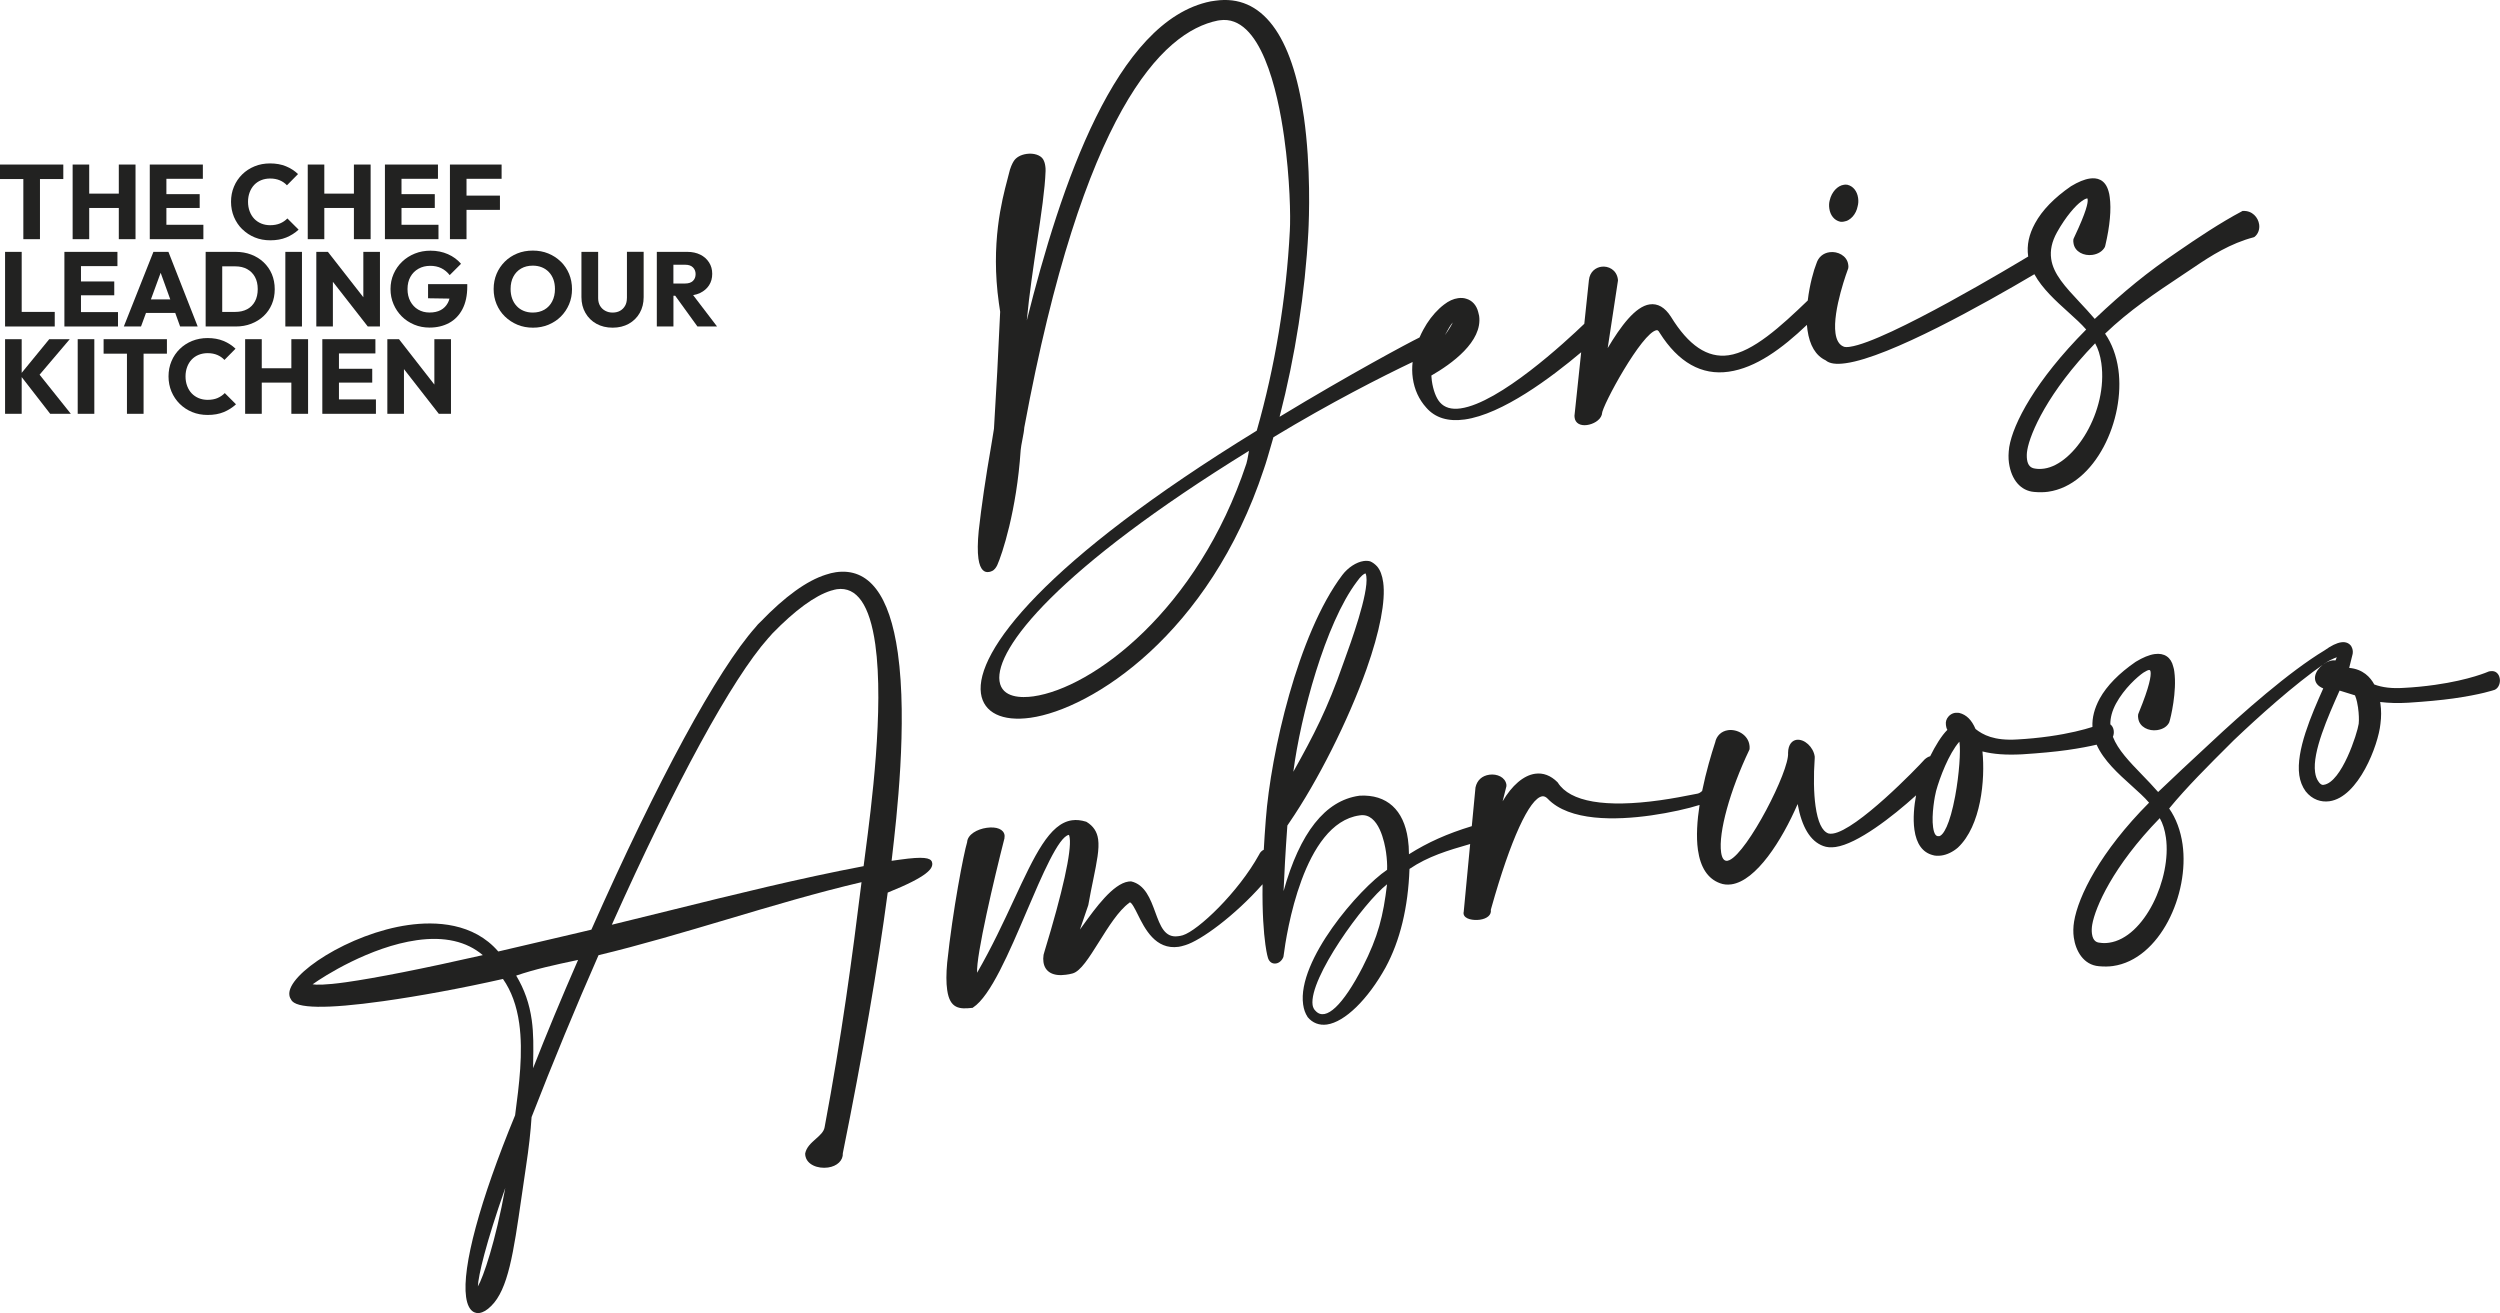<?xml version="1.0" encoding="UTF-8"?> <svg xmlns="http://www.w3.org/2000/svg" id="Livello_1" data-name="Livello 1" viewBox="0 0 527.96 277.3"><defs><style> .cls-1 { fill: #222221; stroke-width: 0px; } </style></defs><g><path class="cls-1" d="m265.37,90.97c-44.79,27.51-59.44,46.69-58.21,55.47.57,4.06,4.48,5.98,10.46,5.14,12.96-1.82,37.8-17.69,49.28-52.5.47-1.32,1-3.18,1.47-4.82.2-.69.39-1.35.56-1.93,12.18-7.36,22.83-12.75,29.39-15.88-.12,1.1-.13,2.25.04,3.43.34,2.4,1.3,4.49,2.84,6.2,1.87,2.16,4.6,3,8.12,2.51,7.93-1.11,18.26-8.85,24.6-14.2l-1.42,13.44.04.41c.16,1.12,1.18,1.72,2.61,1.52,1.24-.17,2.75-.93,3.13-2.19l.02-.16c.02-1.69,8.47-17.24,11.56-17.68.08-.01.33-.05.64.56,3.95,6.25,8.85,9.02,14.56,8.21,5.76-.81,11.3-4.91,16.53-9.89.03.37.07.73.12,1.09.46,3.25,1.74,5.4,3.83,6.39.83.71,2.19.91,4.28.61,9.2-1.29,29.22-12.53,39.81-18.79,1.67,3.05,4.54,5.65,7.16,8.01,1.43,1.29,2.78,2.51,3.78,3.67-10.73,10.79-15.43,19.87-16.25,24.81-.18,1.27-.2,2.36-.06,3.35.51,3.61,2.5,5.91,5.33,6.14,1.11.1,2.07.08,2.94-.04,10.03-1.41,16.32-15.3,14.83-25.86-.4-2.87-1.37-5.46-2.8-7.53,5.11-4.9,10.58-8.55,16.36-12.4.82-.54,1.64-1.09,2.47-1.65,3.5-2.38,7.65-5.02,12.55-6.3l.19-.09c.75-.61,1.11-1.58.97-2.61-.21-1.5-1.45-2.96-3.41-2.86h-.11l-.1.06c-4.57,2.42-9.45,5.68-13.61,8.55-6.29,4.26-11.39,8.4-17.49,14.19-1.07-1.26-2.16-2.43-3.22-3.56-2.97-3.18-5.53-5.92-5.98-9.11-.26-1.82.14-3.66,1.22-5.61,1.85-3.33,3.97-5.72,5.17-6.55.63-.48,1.02-.59,1.24-.63,0,0,.04.05.07.23.1.7-.3,2.62-2.75,7.81-.22.48-.27.57-.27.67-.04.27,0,.52.03.74.26,1.87,2.23,2.74,3.98,2.49,1.22-.17,2.16-.77,2.65-1.67l.1-.36c.96-4.08,1.28-7.61.92-10.19-.06-.45-.12-.83-.24-1.19-.71-2.61-2.53-2.92-3.94-2.72-1.15.16-2.48.71-4,1.63-3.53,2.43-6.09,5.07-7.59,7.83-1.3,2.38-1.77,4.64-1.46,6.9,0,.04.02.07.02.11-2.14,1.29-29.81,17.97-37.68,19.07-.44.06-1.06.12-1.41-.09-.87-.4-1.41-1.33-1.61-2.77-.68-4.81,2.64-13.57,2.7-13.74.06-.3.02-.57-.02-.81-.26-1.83-2.23-2.81-3.92-2.57-1.39.19-2.38,1.06-2.79,2.39-.56,1.37-1.43,4.43-1.83,7.81-5.73,5.52-11.57,10.84-16.74,11.57-4.44.62-8.42-2.05-12.18-8.18-1.26-1.95-2.76-2.81-4.46-2.57-3.03.43-6.12,4.62-8.87,9.23l2.17-14.26-.02-.29c-.28-1.99-2.01-2.84-3.49-2.63-1.14.16-2.44,1-2.63,2.86l-.97,9.19c-3.92,3.77-17.9,16.72-26.14,17.87-1.91.27-3.37-.16-4.34-1.27-.81-.91-1.44-2.58-1.72-4.57-.03-.25-.05-.5-.07-.74,0-.12-.02-.24-.03-.36,4.23-2.43,10.86-7.16,10.09-12.6-.02-.17-.06-.31-.11-.46-.03-.1-.06-.2-.09-.37-.36-1.44-1.3-2.46-2.56-2.8-.49-.16-1.04-.2-1.69-.11-1,.14-1.97.58-2.96,1.35-1.32,1-2.61,2.43-3.64,4.04-.47.74-1.03,1.74-1.54,2.91-2.24,1.09-14.62,7.7-29.55,16.75,3.31-12.84,5.4-26.3,6.07-38.99.16-3.02.55-13.71-.93-24.25-2.46-17.49-8.91-26.01-18.66-24.64l-1.03.15c-20.05,4.04-31.68,38.89-38.84,67.39.53-5.6,1.39-11.3,2.16-16.49.9-6.03,1.68-11.24,1.81-15.08.02-.42-.02-.75-.06-1.04-.08-.6-.22-1.01-.47-1.45-.55-.87-1.97-1.33-3.45-1.12-1.29.18-2.28.75-2.78,1.59-.24.39-.7,1.26-1.01,2.68-.09.34-.18.71-.29,1.13-1.16,4.39-3.57,13.54-1.8,26.11l.27,1.83c-.37,8.47-.83,17.03-1.31,24.71-.12.84-.26,1.62-.39,2.41l-.19,1.15c-1.16,6.62-2.09,13.01-2.64,18-.24,2.43-.26,4.46-.06,5.87.36,2.53,1.36,2.93,2.14,2.82.23-.03.44-.06.66-.18.56-.2.94-.79,1.17-1.26,1.01-2.23,4.1-11.48,4.95-24.28.03-.5.2-1.37.36-2.22.19-.97.38-1.98.4-2.55,12.38-66.73,29.08-83.59,40.88-85.97l.43-.06c8.63-1.21,12.21,14.92,13.57,24.64,1.23,8.76,1.39,16.84,1.2,19.88-.73,14.16-3.14,28.72-6.98,42.14l-.04.03Zm-1.61,4.25c-.05.26-.1.53-.14.8-.13.72-.26,1.46-.4,1.88-10.28,30.99-32.5,47.41-44.99,49.16-2.45.34-6.64.38-7.15-3.22-.97-6.87,12.29-23.71,52.68-48.63h0Zm41.38-24.44c.67-1.26,1.2-2.2,1.67-2.69-.25.53-.74,1.41-1.67,2.69Zm122.99,24.25c.61-3.53,4.32-12.2,14.33-22.53.64,1.15,1.07,2.53,1.31,4.18,1.43,10.2-5.7,21.38-12.07,22.28-.73.1-1.31.1-1.91,0-.99-.12-1.54-.73-1.71-1.89-.09-.63-.07-1.37.05-2.03h0Z"></path><path class="cls-1" d="m388.58,46.82c.3.06.57.02.81-.02,1.4-.2,2.6-1.55,2.92-3.26.15-.54.18-1.11.09-1.74-.2-1.44-1.06-2.5-2.26-2.78-.3-.06-.51-.03-.74,0-1.36.19-2.59,1.54-2.99,3.27-.15.54-.18,1.11-.09,1.74.2,1.44,1.06,2.5,2.26,2.78h0Z"></path><path class="cls-1" d="m196.86,182.25l-.06-.28c-.36-.78-1.65-1.15-6.8-.42l-1.71.24.13-1.1c.89-7.66,3.27-28.03,1.19-42.79-1.73-12.3-6.13-18.04-13.08-17.06-.68.1-1.42.28-2.12.52-4.01,1.26-8.65,4.61-13.78,9.94-.43.38-.76.74-1.05,1.13-8.06,9.05-20.7,32.33-34.69,63.9l-2.78.66c-5.76,1.36-11.44,2.69-16.88,3.95-5.25-6.08-13.22-6.41-19.01-5.59-12.36,1.74-25.72,10.43-25.11,14.8.06.45.21.73.38.97.91,1.89,7.45,1.99,19.43.31,7.69-1.08,16.66-2.74,25.3-4.69,1.76,2.51,2.91,5.66,3.43,9.38.87,6.18-.04,13.09-.84,19.18l-.03.23c-7.46,18.1-11.23,32.09-10.35,38.37.47,3.34,2.11,3.48,2.8,3.38.8-.11,1.61-.59,2.49-1.47,3.6-3.51,4.72-11.24,6.41-22.93.29-2.01.6-4.13.93-6.36.62-4.09,1-7.47,1.2-10.61,4.57-11.74,9.32-23.24,14.14-34.19,8.9-2.13,18.15-4.89,27.11-7.55,9.4-2.8,19.1-5.69,28.43-7.87-1.93,15.64-4.22,32.72-7.8,51.78h0c-.17.95-.99,1.67-1.86,2.44-.97.86-1.97,1.74-2.24,3.07l.02.38c.28,2.01,2.66,2.89,4.8,2.59,1.94-.27,3.22-1.51,3.13-3.02,4.19-20.73,7.38-39.25,9.48-55.04,8.56-3.44,9.56-5.09,9.4-6.25h0Zm-21.21-57.55c.4-.12.75-.22,1.09-.27,4.21-.59,6.94,3.33,8.11,11.66,1.9,13.55-.9,34.81-2.09,43.89-.16,1.22-.29,2.21-.38,2.94-13.54,2.57-27.37,6-40.74,9.31-4.16,1.03-8.31,2.06-12.43,3.06,13.4-29.94,25.41-51.97,33.02-60.51l.28-.3c.25-.27.44-.48.59-.68,4.81-4.94,8.98-7.99,12.38-9.06l.18-.05h0Zm-63.05,99.5c.05-3.02.1-5.87-.3-8.76-.49-3.48-1.54-6.49-3.29-9.41,4.13-1.39,7.83-2.2,13.07-3.31-3.55,8.15-6.68,15.66-9.5,22.87,0-.46.01-.92.02-1.38h0Zm-10.65-22.49c-12.6,2.86-22.57,4.83-28.88,5.72-4.55.64-6.36.56-7.05.44,2.26-1.64,12.09-7.92,22.02-9.32,5.81-.82,10.48.24,13.91,3.15h0Zm4.76,49.16c-2.09,11.47-4.66,18.89-5.79,20.8.09-2.26,1.65-8.99,5.79-20.8Z"></path><path class="cls-1" d="m526.05,141.73l-.36.05-.14.04s-3.93,1.77-11.31,2.81c-2.27.32-4.44.53-6.63.64-2.47.16-4.5-.08-6.2-.72-.82-1.52-2.38-3.24-5.3-3.5l.74-2.98c.06-.3.02-.58,0-.74-.05-.37-.18-.62-.34-.93-.34-.43-.97-.92-2.07-.76-.97.14-2.13.7-3.52,1.7-7.52,4.53-17.33,13.2-24.23,19.67-4.21,3.89-7.6,7.07-10.93,10.25-1.12-1.29-2.29-2.5-3.43-3.68-2.59-2.68-5.07-5.24-6.12-7.98.17-.4.24-.86.17-1.35-.08-.55-.34-1-.71-1.28-.02-1.4.37-2.84,1.19-4.38,1.75-3.22,4.56-5.7,5.79-6.54.58-.36.92-.52,1.17-.56.09,0,.29-.04.35.39.12.85-.2,3.02-2.43,8.47-.17.42-.21.52-.21.61-.04.27,0,.52.03.74.26,1.87,2.23,2.74,3.98,2.49,1.25-.18,2.17-.78,2.59-1.69h-.01c.3-.85,1.64-6.54,1.06-10.67-.05-.37-.1-.69-.22-1.03-.46-1.99-1.89-2.96-3.93-2.67-1.15.16-2.48.71-4,1.63-3.53,2.43-6.09,5.04-7.6,7.76-1.12,2.07-1.63,4.04-1.54,6-1.81.58-4.84,1.38-9.07,1.98-2.27.32-4.55.54-6.78.66-4.94.32-7.32-1-8.84-2.21-.81-1.9-1.91-3.01-3.43-3.39l-.17-.02c-.76-.09-1.47.1-2.07.73-.49.54-.68,1.14-.58,1.85.04.3.09.63.3,1.02-1.23,1.21-2.54,3.37-3.63,5.57-.33.07-.7.27-1.14.64-1.64,1.85-14.37,14.98-19.42,15.69-.37.05-.73.04-.93-.03-1.33-.47-2.25-2.42-2.72-5.79-.38-2.71-.44-6.31-.17-10.13.02-.25.02-.26,0-.32-.28-2.01-2.18-3.76-3.84-3.53-.85.12-1.77.9-1.79,2.76.32,3.76-8.5,20.9-12.39,22.65-.08.02-.17.05-.26.08-.05.02-.1.04-.15.05-.71.1-1.16-.5-1.34-1.78-.59-4.18,1.86-13.08,5.96-21.65l.05-.16c.04-.36,0-.62-.03-.85-.31-2.18-2.62-3.41-4.51-3.14-1.42.2-2.46,1.2-2.73,2.6-.01.04-.04.12-.08.24-.7,2.14-1.83,5.89-2.67,10.01-.24.21-.57.47-.96.55l-1.04.2c-1.63.32-4.08.81-6.88,1.2-11.56,1.62-19.02.34-21.59-3.72l-.07-.09c-1.44-1.43-3.03-2.03-4.73-1.79-2.46.35-4.91,2.49-6.86,5.82l.8-3.18v-.33c-.24-1.6-2-2.33-3.58-2.11s-2.62,1.18-2.95,2.69l-.78,8.18c-5.2,1.59-9.27,3.41-13.27,5.93,0-1.13-.08-2.23-.22-3.19-.87-6.2-4.46-9.47-10.16-9.18l-.14.02c-7.15,1-12.51,7.77-15.96,20.14.15-3.65.39-8.18.8-13.85l.41-.61c6.01-8.78,12.42-21.51,16.31-32.43,2.81-7.94,4.06-14.45,3.52-18.32-.21-1.5-.63-2.6-1.3-3.38-.47-.5-.94-.84-1.46-1.06-.45-.11-.88-.13-1.36-.06-1.55.22-3.33,1.38-4.52,2.96-9.4,12.47-15.1,37.68-16.15,51.6-.18,2.3-.32,4.42-.43,6.41-.44.21-.78.55-.98,1.01-4.43,8.04-12.92,16.07-16.12,17.05-.38.12-.63.15-.98.2-2.83.4-3.77-2.15-4.85-5.11-1-2.72-2.13-5.8-5.1-6.47l-.54.04c-3.28.46-7.03,5.67-9.52,9.12-.25.34-.5.7-.74,1.02.22-.67.5-1.45.74-2.15.35-.99.71-2.03,1.03-3.01.36-2.05.73-3.86,1.06-5.46.76-3.72,1.3-6.41,1.02-8.44-.23-1.63-1.01-2.8-2.45-3.68l-.12-.05c-1.07-.32-2.03-.42-2.94-.29-4.78.67-7.91,7.41-12.25,16.73-2.2,4.74-4.7,10.1-7.8,15.47-.25-3.56,3.64-20.03,5.78-28.41v-.19s0-.07.02-.1c0-.09.02-.21,0-.34-.18-1.25-1.66-1.87-3.78-1.57-2,.28-4.04,1.41-4.13,3.04-.71,2.3-3.04,14.32-4.21,25.43-.22,2.36-.22,4.25,0,5.79.56,3.97,2.61,4.06,5.24,3.77h.12l.1-.08c3.69-2.4,7.6-11.56,11.37-20.41,3.15-7.38,6.72-15.75,8.89-16.05h0c.06.13.11.34.15.63.41,2.89-1.48,11.41-5.32,24-.13.44-.19.61-.2.71h0c-.08.58-.09,1.06-.02,1.52.29,2.08,2.02,3.06,4.73,2.68.45-.06.97-.14,1.4-.27,1.7-.44,3.5-3.33,5.6-6.67,1.94-3.1,4.14-6.62,6.37-8.23l.12-.11c.4-.06,1.15,1.45,1.69,2.54,1.49,3,3.73,7.53,8.64,6.84.41-.06.81-.17,1.23-.3l.18-.05c3.26-.99,10.38-6.15,16.31-12.86-.08,6.08.24,10.15.6,12.75.28,2.02.54,2.82.56,2.86.29.82.9,1.23,1.67,1.12.66-.09,1.27-.62,1.57-1.37,0,0,.03-.11.05-.3.59-4.65,4.16-27.94,16.02-29.6l.14-.02c3.97-.56,5.19,5.84,5.47,7.82.19,1.34.27,2.67.22,3.69-5.92,3.98-19.03,19.17-17.73,28.44.15,1.04.43,1.85.96,2.67,1.01,1.23,2.46,1.79,4.07,1.56,3.76-.53,8.62-5.26,12.38-12.05,3.06-5.65,4.76-12.65,5.05-20.81,3.97-2.68,8.08-3.89,12.81-5.26l-1.36,14.34c-.02.07-.06.21-.03.39.17,1.18,2.11,1.44,3.44,1.26,1.56-.22,2.47-1.03,2.32-2.07v-.03c.02-.08.05-.2.1-.37,4.04-14.4,8.07-23.22,10.78-23.6.44-.06.86.24,1.11.5,4.58,4.82,14.41,4.59,21.85,3.54,3.96-.56,7.92-1.46,10.24-2.21-.51,3.3-.74,6.65-.35,9.47.53,3.75,2.1,6.13,4.67,7.06.72.28,1.53.36,2.39.24,5.25-.74,10.66-9.25,14-16.96.88,4.89,2.7,7.87,5.41,8.86.72.28,1.6.35,2.6.21,4.59-.65,11.99-6.37,17-10.91-.4,2.11-.69,4.87-.35,7.26.42,3,1.74,4.81,3.87,5.36.48.16,1.1.19,1.84.09,1.17-.16,2.43-.77,3.47-1.67,4.91-4.61,5.79-14.38,5.19-20.31,2.36.59,4.91.78,8.36.61,3.74-.24,6.94-.54,9.51-.9,2.74-.39,4.8-.8,6.24-1.14,1.5,3.36,4.57,6.13,7.35,8.63,1.41,1.27,2.75,2.47,3.73,3.62-10.33,10.38-14.96,19.76-15.84,25.11-.19,1.17-.21,2.3-.06,3.36.39,2.76,1.99,5.8,5.32,6.07,1.11.1,2.08.08,2.94-.04,9.95-1.4,16.18-15.2,14.71-25.7-.41-2.89-1.38-5.5-2.83-7.57,3.59-4.4,8.5-9.29,12.84-13.61l.8-.8c5.12-4.87,12.61-11.65,19.24-16.26.79-.54,1.81-1.01,2.52-1.27-.07.17-.16.39-.27.67-.24-.03-.48-.02-.67,0-1.8.25-3.9,2.24-3.65,4,.12.85.69,1.48,1.73,1.91-2.52,5.65-5.79,13.16-5.06,18.33.18,1.27.64,2.45,1.35,3.41.67.85,1.49,1.46,2.41,1.81.83.31,1.7.4,2.61.28,6.13-.86,10.33-11.86,10.77-16.35.19-1.42.19-2.91,0-4.21-.02-.13-.04-.26-.06-.4,1.91.23,3.82.28,5.95.15,3.74-.24,6.94-.54,9.51-.9,5.83-.82,8.6-1.78,8.77-1.84.84-.42,1.16-1.47,1.04-2.3-.16-1.11-.92-1.76-1.9-1.62h.02Zm-28.06,7.79c.17,1.19.22,2.48.13,3.33-.29,2.04-3.6,12.35-7.38,12.89-.13.02-.21.03-.32,0-.21-.05-.52-.25-.79-.68-.36-.48-.61-1.15-.72-1.98-.6-4.28,2.72-11.73,5.14-17.17l.04-.07,3.25,1.01c.37.89.55,1.94.66,2.67h-.01Zm-40.58,27.37c1.21,8.6-4.51,21.14-12.01,22.2-.69.1-1.34.1-1.93,0-.61-.04-1.46-.28-1.68-1.89-.08-.6-.06-1.28.06-1.96h0c.62-3.58,4.33-12.27,14.26-22.46.65,1.15,1.07,2.47,1.3,4.11h0Zm-47.96-.31c-.09,0-.17.02-.26,0-.3-.06-.73-.33-.95-1.86-.38-2.69.38-6.76.63-7.67.78-2.86,2.69-7.86,4.89-10.39l.03.02.03.18c.24,1.74-.04,6.55-.92,11.29-1.13,6.04-2.51,8.33-3.43,8.45l-.02-.02Zm-116.53,10.18c-.8,6.67-1.84,10.98-5.18,17.53-4.08,7.91-7.75,11.51-9.9,9.21-.34-.31-.57-.76-.64-1.26-.79-5.63,10.78-21.64,15.72-25.49h0Zm-4.54-65.67c.08.17.14.39.17.63.51,3.61-3.33,14.14-4.59,17.6l-.32.89h0c-3.31,9.49-6.15,14.97-10.51,22.77,1.54-11.82,6.75-31.29,13.4-40.12.86-1.23,1.52-1.72,1.85-1.77Z"></path></g><g><polygon class="cls-1" points="4.93 50.51 8.44 50.51 8.44 37.81 13.37 37.81 13.37 34.75 0 34.75 0 37.81 4.93 37.81 4.93 50.51"></polygon><polygon class="cls-1" points="18.84 43.92 25.09 43.92 25.09 50.51 28.62 50.51 28.62 34.75 25.09 34.75 25.09 40.89 18.84 40.89 18.84 34.75 15.34 34.75 15.34 50.51 18.84 50.51 18.84 43.92"></polygon><polygon class="cls-1" points="35.14 50.51 42.95 50.51 42.95 47.47 35.14 47.47 35.14 43.92 42.17 43.92 42.17 41 35.14 41 35.14 37.76 42.84 37.76 42.84 34.75 35.14 34.75 34.31 34.75 31.63 34.75 31.63 50.51 34.31 50.51 35.14 50.51"></polygon><path class="cls-1" d="m51.18,48.41c.75.74,1.63,1.32,2.63,1.73,1,.41,2.09.61,3.27.61,1.28,0,2.41-.2,3.38-.6.97-.4,1.84-.95,2.6-1.65l-2.37-2.37c-.43.45-.95.8-1.54,1.05-.6.25-1.29.38-2.1.38-.68,0-1.31-.12-1.89-.36-.57-.24-1.06-.57-1.47-1-.41-.43-.73-.95-.96-1.56-.23-.61-.35-1.29-.35-2.03s.12-1.4.35-2.01c.23-.61.55-1.13.96-1.56.41-.43.9-.76,1.47-.99.57-.23,1.2-.35,1.89-.35.77,0,1.45.13,2.04.38.59.25,1.09.6,1.51,1.05l2.34-2.37c-.73-.7-1.58-1.25-2.56-1.65-.98-.4-2.09-.6-3.34-.6-1.18,0-2.27.2-3.27.61-1,.41-1.88.98-2.62,1.71-.74.73-1.33,1.59-1.74,2.58-.42.99-.62,2.06-.62,3.2s.21,2.21.62,3.2c.42.99,1,1.86,1.75,2.6Z"></path><polygon class="cls-1" points="68.49 43.92 74.74 43.92 74.74 50.51 78.27 50.51 78.27 34.75 74.74 34.75 74.74 40.89 68.49 40.89 68.49 34.75 64.99 34.75 64.99 50.51 68.49 50.51 68.49 43.92"></polygon><polygon class="cls-1" points="84.79 50.51 92.6 50.51 92.6 47.47 84.79 47.47 84.79 43.92 91.82 43.92 91.82 41 84.79 41 84.79 37.76 92.49 37.76 92.49 34.75 84.79 34.75 83.96 34.75 81.29 34.75 81.29 50.51 83.96 50.51 84.79 50.51"></polygon><polygon class="cls-1" points="98.52 44.32 105.58 44.32 105.58 41.31 98.52 41.31 98.52 37.76 105.93 37.76 105.93 34.75 98.52 34.75 97.69 34.75 95.02 34.75 95.02 50.51 98.52 50.51 98.52 44.32"></polygon><polygon class="cls-1" points="1.07 53.19 1.07 68.95 3.77 68.95 4.58 68.95 11.56 68.95 11.56 65.87 4.58 65.87 4.58 53.19 1.07 53.19"></polygon><polygon class="cls-1" points="24.92 68.95 24.92 65.91 17.1 65.91 17.1 62.36 24.13 62.36 24.13 59.44 17.1 59.44 17.1 56.2 24.8 56.2 24.8 53.19 17.1 53.19 16.28 53.19 13.6 53.19 13.6 68.95 16.28 68.95 17.1 68.95 24.92 68.95"></polygon><path class="cls-1" d="m26.14,68.95h3.64l1.05-2.86h6.18l1.03,2.86h3.71l-6.18-15.76h-3.17l-6.25,15.76Zm9.83-5.72h-4.1l2.06-5.62,2.03,5.62Z"></path><path class="cls-1" d="m46.93,68.95h2.86c1.18,0,2.27-.19,3.27-.58,1-.39,1.88-.93,2.62-1.63.74-.7,1.32-1.53,1.73-2.5.41-.97.61-2.02.61-3.17s-.21-2.22-.61-3.18c-.41-.96-.99-1.79-1.74-2.5-.75-.71-1.63-1.25-2.63-1.63-1-.38-2.1-.57-3.29-.57h-6.32v15.76h3.51Zm2.77-12.7c.95,0,1.78.19,2.49.58.71.39,1.26.94,1.65,1.65.39.71.59,1.57.59,2.57s-.19,1.86-.58,2.59-.94,1.28-1.65,1.66-1.55.57-2.5.57h-2.77v-9.62h2.77Z"></path><rect class="cls-1" x="60.26" y="53.19" width="3.51" height="15.76"></rect><polygon class="cls-1" points="76.73 62.77 69.25 53.19 66.8 53.19 66.8 68.95 70.3 68.95 70.3 59.51 77.67 68.95 80.24 68.95 80.24 53.19 76.73 53.19 76.73 62.77"></polygon><path class="cls-1" d="m90.4,62.99l4.52.07c-.08.32-.19.63-.34.9-.35.66-.85,1.17-1.5,1.52s-1.43.52-2.36.52-1.71-.21-2.41-.62-1.25-1-1.65-1.74-.6-1.61-.6-2.59.2-1.84.61-2.58c.41-.74.98-1.31,1.71-1.72.73-.41,1.55-.61,2.48-.61.86,0,1.64.16,2.32.49.68.33,1.28.82,1.79,1.47l2.39-2.39c-.73-.86-1.65-1.54-2.76-2.03s-2.34-.74-3.69-.74c-1.18,0-2.28.2-3.3.61s-1.92.98-2.69,1.72c-.77.74-1.37,1.6-1.8,2.58s-.65,2.05-.65,3.19.21,2.21.64,3.2c.42.99,1.01,1.85,1.75,2.59.74.74,1.62,1.31,2.62,1.73,1,.42,2.08.62,3.23.62,1.56,0,2.94-.33,4.14-.98,1.2-.65,2.14-1.63,2.81-2.91s1.02-2.88,1.02-4.77v-.51h-8.28v2.97Z"></path><path class="cls-1" d="m118.42,55.25c-.75-.74-1.63-1.31-2.63-1.72-1-.41-2.09-.61-3.27-.61s-2.29.2-3.29.61c-1,.41-1.88.98-2.62,1.72-.74.74-1.33,1.6-1.74,2.58s-.62,2.05-.62,3.21.21,2.21.62,3.2c.42.99,1,1.86,1.76,2.6.76.74,1.64,1.32,2.65,1.74,1,.42,2.1.62,3.29.62s2.24-.21,3.25-.62c1-.42,1.88-.99,2.62-1.73.74-.74,1.32-1.6,1.74-2.59.42-.99.62-2.06.62-3.2s-.21-2.24-.62-3.23c-.42-.99-1-1.85-1.75-2.59Zm-1.8,8.39c-.39.75-.93,1.34-1.64,1.75s-1.53.62-2.47.62c-.7,0-1.34-.12-1.92-.36-.58-.24-1.08-.58-1.48-1.02-.41-.44-.73-.96-.95-1.57-.22-.61-.33-1.29-.33-2.03,0-1,.19-1.86.58-2.6.39-.74.93-1.31,1.64-1.72.71-.41,1.53-.61,2.47-.61.7,0,1.34.12,1.91.35s1.07.57,1.48,1c.42.44.74.96.96,1.56s.33,1.28.33,2.02c0,.98-.19,1.85-.58,2.6Z"></path><path class="cls-1" d="m132.39,62.97c0,.62-.13,1.17-.39,1.62-.26.45-.61.8-1.06,1.05-.45.25-.97.37-1.56.37s-1.08-.12-1.55-.37c-.47-.25-.84-.6-1.11-1.06-.27-.46-.4-1-.4-1.63v-9.76h-3.53v9.55c0,1.25.28,2.36.84,3.34s1.33,1.74,2.32,2.29c.99.55,2.13.83,3.43.83s2.43-.28,3.42-.83c.98-.55,1.75-1.31,2.3-2.28.55-.97.83-2.08.83-3.33v-9.58h-3.53v9.78Z"></path><path class="cls-1" d="m147.28,68.95h4.15l-5.05-6.62c.54-.1,1.03-.24,1.48-.46.8-.39,1.43-.93,1.88-1.62.45-.69.67-1.5.67-2.42s-.22-1.71-.67-2.41c-.45-.7-1.06-1.25-1.85-1.64-.79-.39-1.7-.59-2.75-.59h-6.43v15.76h3.51v-6.5h.37l4.7,6.5Zm-5.07-13.04h2.52c.7,0,1.24.19,1.61.56.37.37.56.84.56,1.41,0,.61-.19,1.09-.57,1.45-.38.36-.92.54-1.62.54h-2.5v-3.95Z"></path><polygon class="cls-1" points="14.73 71.63 10.4 71.63 4.58 78.74 4.58 71.63 1.07 71.63 1.07 87.39 4.58 87.39 4.58 79.63 10.6 87.39 14.96 87.39 8.36 79.13 14.73 71.63"></polygon><rect class="cls-1" x="16.41" y="71.63" width="3.51" height="15.76"></rect><polygon class="cls-1" points="21.88 74.69 26.81 74.69 26.81 87.39 30.32 87.39 30.32 74.69 35.25 74.69 35.25 71.63 21.88 71.63 21.88 74.69"></polygon><path class="cls-1" d="m45.95,84.06c-.6.25-1.29.38-2.1.38-.68,0-1.31-.12-1.89-.36-.57-.24-1.06-.57-1.47-1-.41-.43-.73-.95-.96-1.56-.23-.61-.35-1.29-.35-2.03s.12-1.4.35-2.01c.23-.61.55-1.13.96-1.56.41-.43.9-.76,1.47-.99.57-.23,1.2-.35,1.89-.35.77,0,1.45.13,2.04.38.59.25,1.09.6,1.51,1.05l2.34-2.37c-.73-.7-1.58-1.25-2.56-1.65-.98-.4-2.09-.6-3.34-.6-1.18,0-2.27.21-3.27.61-1,.41-1.88.98-2.62,1.71-.74.73-1.33,1.59-1.74,2.58-.42.99-.62,2.06-.62,3.2s.21,2.21.62,3.2c.42.99,1,1.86,1.75,2.6.75.74,1.63,1.32,2.63,1.73,1,.41,2.09.61,3.27.61,1.28,0,2.41-.2,3.38-.6.97-.4,1.84-.95,2.6-1.65l-2.37-2.37c-.43.45-.95.8-1.54,1.05Z"></path><polygon class="cls-1" points="61.53 77.77 55.28 77.77 55.28 71.63 51.77 71.63 51.77 87.39 55.28 87.39 55.28 80.8 61.53 80.8 61.53 87.39 65.06 87.39 65.06 71.63 61.53 71.63 61.53 77.77"></polygon><polygon class="cls-1" points="71.58 80.8 78.61 80.8 78.61 77.88 71.58 77.88 71.58 74.64 79.28 74.64 79.28 71.63 71.58 71.63 70.75 71.63 68.07 71.63 68.07 87.39 70.75 87.39 71.58 87.39 79.39 87.39 79.39 84.35 71.58 84.35 71.58 80.8"></polygon><polygon class="cls-1" points="91.73 81.21 84.26 71.63 81.8 71.63 81.8 87.39 85.31 87.39 85.31 77.95 92.67 87.39 95.24 87.39 95.24 71.63 91.73 71.63 91.73 81.21"></polygon></g></svg> 